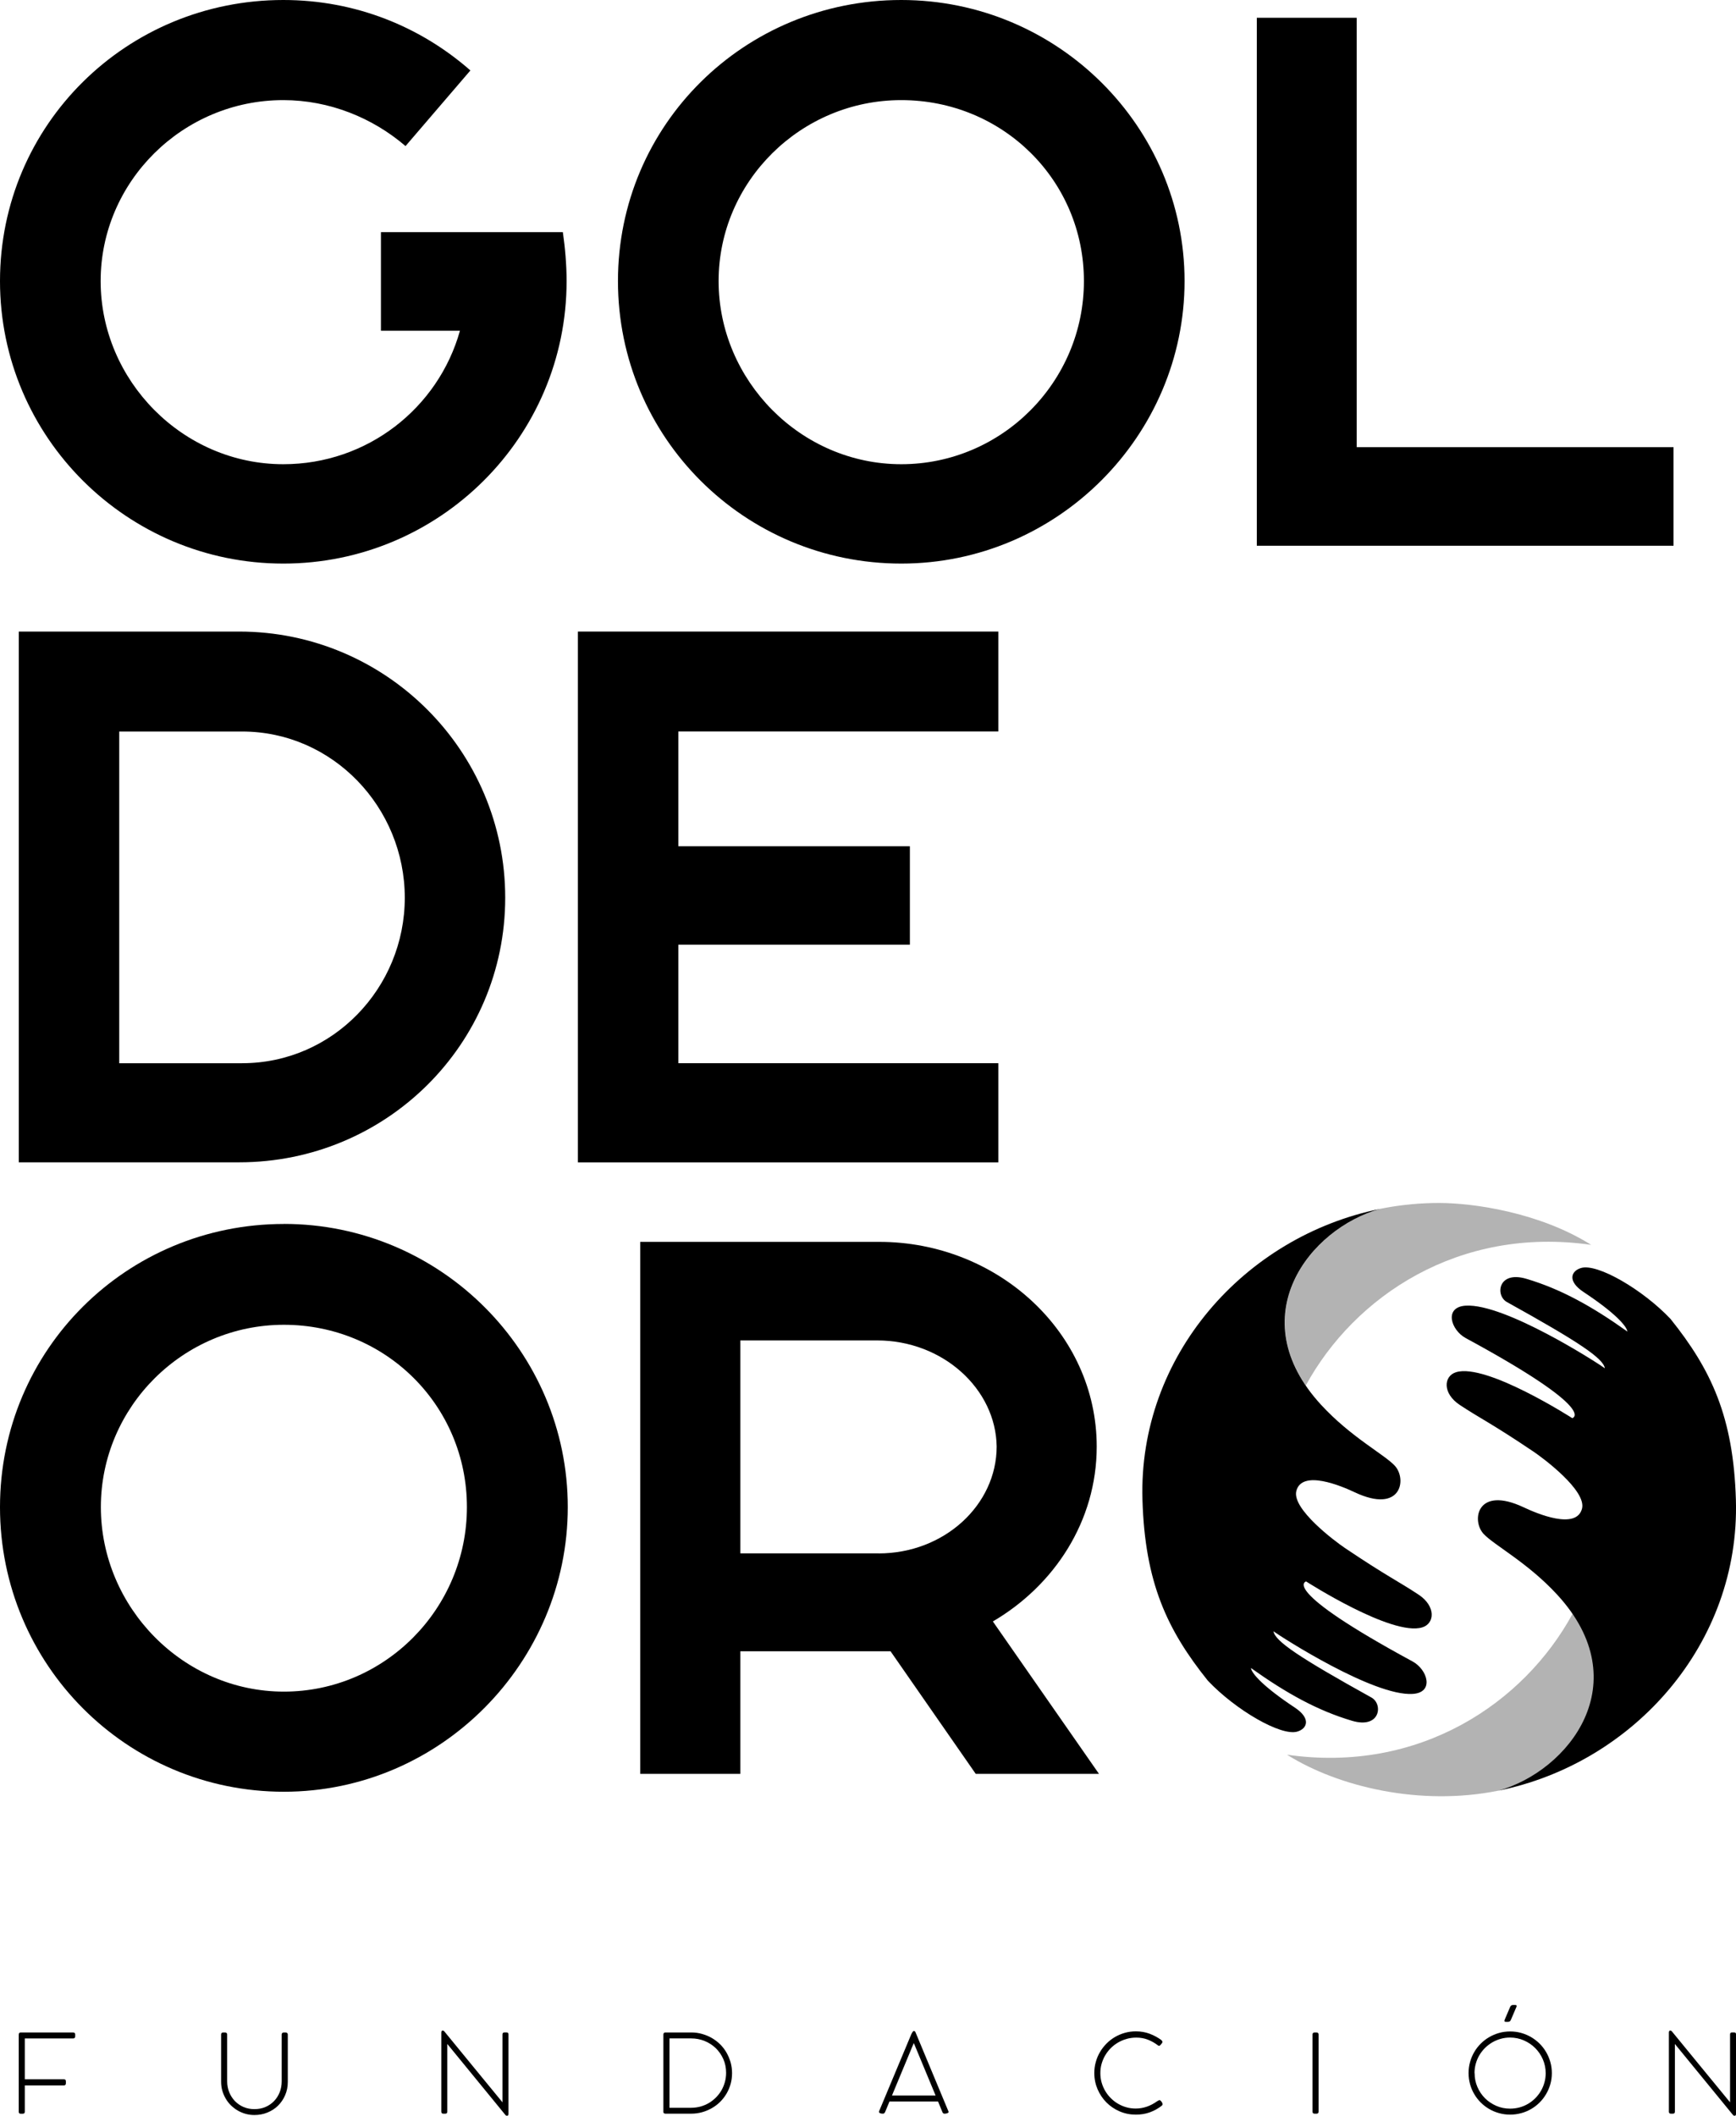 <svg xmlns="http://www.w3.org/2000/svg" viewBox="0 0 324.1 394.98"><defs><style>.cls-1 {        opacity: .3;      }</style></defs><g data-name="Capa_1"><path class="cls-1" d="m279.68 334.29c7.58-2.11 15.33-6.83 18.2-16.58 1.46-4.95 1.41-11.85-4.31-16.41-9.05 16.61-28.54 29.82-53.29 26.27 9.56 6.01 24.87 9.65 39.4 6.72z"></path><path d="M257.69,225.67c-25.33,5.11-45.2,27.49-44.4,54.31.46,15.47,4.6,24.28,12.21,33.77,5.17,5.46,13.65,10.41,16.7,9.5,1.86-.55,2.61-2.45-.48-4.49-5.79-3.83-8.03-6.33-8.18-7.38,6.62,4.72,12.43,7.94,18.86,9.85,5.3,1.58,5.85-3.1,3.65-4.33-13.48-7.48-17.99-10.51-18.3-12.37,1.55,1.12,18.67,12.13,25.97,11.69,4.12-.25,2.79-4.55,0-6.06-25.11-13.6-19.88-14.94-19.88-14.94,0,0,16.04,10.31,21.68,8.58,2.36-.72,2.57-3.95-.66-6.1-3.78-2.51-5.95-3.45-13.8-8.74-1.75-1.18-9.93-7.26-9.04-10.64,1.06-4.03,8.43-.91,10.88.25,8.74,4.12,9.81-2.45,7.5-4.95-1.94-2.1-8.23-5.35-13.77-11.38-15.09-16.41-2.15-32.91,11.04-36.57Z"></path><path class="cls-1" d="m257.69 225.67c-12.22 3.4-24.23 17.82-13.91 32.97 9.06-16.6 28.54-29.8 53.28-26.25-9.7-6.1-22.08-7.82-28.39-7.82-6.8 0-13.31 1.23-19.33 3.47 2.7-1 5.49-1.8 8.35-2.37z"></path><path d="M279.68,334.29c25.33-5.1,45.2-27.49,44.4-54.31-.46-15.47-4.6-24.28-12.21-33.77-5.17-5.46-13.65-10.41-16.7-9.5-1.86.55-2.61,2.45.48,4.49,5.79,3.83,8.03,6.33,8.18,7.38-6.62-4.72-12.43-7.94-18.86-9.85-5.3-1.58-5.85,3.1-3.65,4.33,13.48,7.48,17.99,10.51,18.3,12.37-1.55-1.12-18.67-12.12-25.97-11.69-4.12.25-2.79,4.55,0,6.06,25.11,13.6,19.88,14.94,19.88,14.94,0,0-16.04-10.31-21.68-8.58-2.36.72-2.57,3.95.66,6.1,3.78,2.51,5.95,3.45,13.8,8.74,1.75,1.18,9.93,7.26,9.04,10.64-1.06,4.03-8.43.91-10.88-.25-8.74-4.12-9.81,2.45-7.5,4.95,1.94,2.1,8.23,5.35,13.77,11.38,15.09,16.41,2.15,32.91-11.04,36.57Z"></path><path d="M71.12,43.33h33.96c.42,2.91.7,6.09.7,9.14,0,29.21-23.8,52.74-52.89,52.74S0,81.67,0,52.47,23.66,0,52.89,0c13.5,0,25.61,4.98,34.93,13.15l-12.11,14.12c-6.12-5.26-14.2-8.58-22.82-8.58-18.79,0-34.1,15.23-34.1,33.78s15.31,34.19,34.1,34.19c15.73,0,28.95-10.52,32.98-24.92h-14.75v-18.41Z"></path><path d="M168.26,0c29.23,0,52.89,23.67,52.89,52.47s-23.66,52.74-52.89,52.74-52.89-23.53-52.89-52.74S139.03,0,168.26,0ZM168.26,18.69c-18.79,0-34.1,15.23-34.1,33.78s15.31,34.19,34.1,34.19,34.1-15.37,34.1-34.19-15.17-33.78-34.1-33.78Z"></path><path d="M234.64,3.32h18.65v80.15h59.15v18.41h-77.8V3.32Z"></path><path d="m3.51 117.9h41.14c27.42 0 49.67 22.27 49.67 49.68s-22.25 49.4-49.67 49.4h-41.14v-99.09zm41.7 80.58c16.93 0 30.36-14.06 30.36-30.89s-13.43-31.03-30.36-31.03h-22.95v61.93h22.95z"></path><path d="m107.89 117.9h78.49v18.65h-59.74v21.43h43.23v18.37h-43.23v22.13h59.74v18.51h-78.49v-99.09z"></path><path d="m53 228.48c29.29 0 53 23.85 53 52.86s-23.71 53.14-53 53.14-53-23.7-53-53.13 23.71-52.86 53-52.86zm0 18.83c-18.83 0-34.17 15.34-34.17 34.03s15.34 34.45 34.17 34.45 34.17-15.48 34.17-34.45-15.2-34.03-34.17-34.03z"></path><path d="m119.53 231.83h44.63c22.04 0 40.59 16.88 40.59 38.22 0 13.95-7.95 25.94-19.39 32.64l19.81 28.45h-23.01l-15.9-22.88h-28.04v22.88h-18.69v-99.31zm44.5 58.16c12.27 0 22.04-9.07 22.04-19.95-0.14-10.74-10.04-19.81-22.32-19.81h-25.53v39.75h25.8z"></path><path d="M3.51,379.79c0-.25.12-.37.37-.37h9.76c.12,0,.22.03.29.09s.11.15.11.29v.36c0,.12-.04.21-.11.28-.07.07-.17.1-.29.1H4.63v7.62h7.29c.12,0,.21.03.28.09.07.06.1.16.1.3v.37c0,.12-.03.21-.1.28-.06.07-.16.1-.28.1h-7.29v4.93c0,.24-.13.36-.39.36h-.37c-.25,0-.37-.12-.37-.36v-14.43Z"></path><path d="M42.41,388.54c0,.72.13,1.4.38,2.03.26.63.61,1.18,1.06,1.65.45.47.99.84,1.61,1.11.62.27,1.3.4,2.04.4s1.44-.13,2.06-.4c.63-.27,1.16-.64,1.61-1.11.45-.47.8-1.02,1.05-1.65.25-.63.37-1.31.37-2.03v-8.75c0-.12.04-.21.11-.27s.16-.1.28-.1h.34c.12,0,.21.03.29.1s.12.15.12.27v8.87c0,.9-.17,1.72-.5,2.48-.33.75-.77,1.4-1.33,1.95-.56.55-1.22.97-1.98,1.28-.76.31-1.56.46-2.42.46-.57,0-1.12-.07-1.65-.22-.53-.15-1.03-.36-1.49-.63-.46-.27-.88-.6-1.26-.97s-.7-.79-.97-1.26c-.27-.46-.48-.96-.63-1.48-.15-.53-.22-1.08-.22-1.65v-8.83c0-.1.03-.19.09-.26.06-.07.15-.11.27-.11h.39c.1,0,.19.03.27.1.07.06.11.15.11.27v8.75Z"></path><path d="M83.51,381.58v12.63c0,.25-.13.37-.38.37h-.36c-.25,0-.38-.12-.38-.37v-14.79c0-.07.02-.15.05-.23.03-.08.1-.12.22-.12.09,0,.18.04.26.11,1.82,2.23,3.64,4.44,5.44,6.64,1.81,2.2,3.62,4.41,5.45,6.64v-12.68c0-.25.13-.37.38-.37h.37c.25,0,.37.12.37.37v14.87c0,.07-.03.14-.06.21-.03.07-.11.11-.22.11s-.21-.04-.28-.13l-10.85-13.26Z"></path><path d="M123.85,379.81c0-.12.03-.21.09-.28s.14-.11.25-.11h4.92c.7,0,1.37.1,2.02.29s1.25.44,1.81.77c.56.33,1.07.72,1.53,1.18.46.46.85.97,1.17,1.53.32.56.57,1.17.76,1.81.18.65.27,1.32.27,2.02s-.09,1.37-.27,2.02c-.18.64-.44,1.25-.77,1.81-.33.56-.73,1.07-1.19,1.53-.47.46-.98.85-1.55,1.17-.57.32-1.17.58-1.82.76-.65.18-1.33.27-2.03.27h-4.8c-.09,0-.18-.02-.26-.07-.09-.05-.13-.13-.13-.24v-14.45ZM129,393.48c.61,0,1.2-.08,1.77-.23.57-.16,1.09-.38,1.57-.66.48-.29.92-.63,1.32-1.03.4-.4.74-.84,1.02-1.32.28-.48.49-1,.65-1.56.15-.55.23-1.13.23-1.72,0-.93-.17-1.78-.52-2.57-.35-.79-.82-1.46-1.41-2.04-.6-.57-1.29-1.02-2.08-1.34-.79-.32-1.63-.48-2.51-.48h-4.05v12.95h4.02Z"></path><path d="M175.95,394.3c-.14-.33-.27-.66-.41-.99-.14-.33-.27-.67-.41-1h-9.07l-.81,1.95c-.1.21-.23.32-.4.32-.23,0-.42-.03-.55-.1-.14-.06-.2-.14-.2-.23,0-.06.01-.12.04-.17l5.96-14.25c.03-.06.06-.13.1-.21.04-.08.08-.16.13-.23.04-.07.09-.13.14-.18.05-.05.09-.07.13-.07.14,0,.24.08.31.22l6.14,14.74s.02.05.03.09c0,.04.01.08.01.1,0,.08-.08.14-.23.2-.16.06-.33.09-.53.09-.18,0-.3-.09-.38-.28ZM166.52,391.19h8.15l-3.72-8.96c-.05-.14-.11-.27-.17-.41s-.12-.28-.18-.41c-.01,0-.02,0-.02.02l-4.06,9.77Z"></path><path d="M216.86,380.91c.11.08.16.18.16.29,0,.06-.03.14-.1.22-.01.01-.04.05-.07.1-.03.05-.08.11-.13.16-.05.06-.1.11-.16.16-.05.05-.11.07-.15.07h-.04s-.05,0-.08-.02c-.03-.01-.08-.03-.12-.07-.59-.45-1.21-.8-1.88-1.06-.67-.26-1.39-.38-2.15-.38-.63,0-1.23.08-1.8.24-.57.16-1.11.39-1.61.68-.5.29-.95.64-1.36,1.05-.41.41-.75.86-1.04,1.35-.29.49-.51,1.02-.67,1.58-.16.56-.23,1.14-.23,1.74s.08,1.2.24,1.76c.16.56.39,1.09.68,1.58.29.49.64.94,1.05,1.34.4.4.85.75,1.34,1.03s1.01.51,1.57.66c.55.16,1.13.23,1.73.23,1.4,0,2.74-.46,4.02-1.38l.26-.14c.07-.03.12-.05.16-.05.05,0,.1.03.17.08.06.05.13.12.19.2.06.08.11.16.15.25.04.09.06.17.06.23,0,.06-.02.11-.05.16-.03.04-.08.09-.13.14-.67.52-1.41.93-2.21,1.22-.8.29-1.67.43-2.6.43-1.08,0-2.08-.2-3.03-.61-.94-.4-1.76-.96-2.46-1.66s-1.25-1.53-1.66-2.47c-.4-.94-.61-1.95-.61-3.03,0-.71.09-1.4.28-2.06.18-.66.44-1.28.78-1.85.34-.58.74-1.1,1.21-1.58.47-.48,1-.88,1.57-1.22.58-.34,1.19-.6,1.86-.79s1.35-.28,2.07-.28c.91,0,1.77.15,2.57.45.8.3,1.55.71,2.24,1.22Z"></path><path d="M245.04,379.79c0-.12.03-.21.1-.27.06-.06.16-.1.28-.1h.37c.12,0,.21.03.28.1s.1.15.1.27v14.42c0,.25-.13.37-.38.37h-.37c-.25,0-.38-.12-.38-.37v-14.42Z"></path><path d="M274.17,387.01c0-.71.09-1.4.28-2.07.18-.66.44-1.28.78-1.86s.74-1.1,1.21-1.57,1-.88,1.57-1.21c.57-.34,1.19-.6,1.86-.79.66-.19,1.35-.28,2.07-.28s1.4.09,2.07.28,1.28.45,1.86.79c.57.34,1.1.74,1.57,1.21s.88,1,1.21,1.57c.34.58.6,1.19.79,1.86s.28,1.35.28,2.07-.09,1.4-.28,2.06c-.19.66-.45,1.28-.79,1.85-.34.58-.74,1.1-1.21,1.57-.47.47-1,.88-1.57,1.21-.58.34-1.19.6-1.86.78-.66.18-1.35.28-2.07.28s-1.4-.09-2.07-.28c-.66-.18-1.28-.44-1.86-.78-.58-.34-1.1-.74-1.57-1.21-.47-.47-.88-1-1.21-1.57-.34-.57-.6-1.19-.78-1.85-.18-.66-.28-1.35-.28-2.06ZM275.3,387.01c0,.91.17,1.77.52,2.58.35.81.82,1.51,1.42,2.11.6.6,1.31,1.07,2.11,1.42.81.35,1.66.52,2.58.52.61,0,1.19-.08,1.76-.23.57-.16,1.1-.38,1.59-.67.49-.29.94-.64,1.34-1.04s.75-.85,1.04-1.34c.29-.49.51-1.02.67-1.58s.24-1.15.24-1.76c0-.91-.18-1.77-.53-2.58-.35-.81-.83-1.51-1.43-2.11-.6-.6-1.31-1.08-2.11-1.43-.81-.35-1.67-.53-2.58-.53-.61,0-1.2.08-1.76.24-.56.16-1.09.38-1.58.67-.49.29-.94.64-1.35,1.04-.4.41-.75.85-1.04,1.34-.29.49-.51,1.02-.67,1.59-.16.57-.24,1.16-.24,1.76ZM281.93,374.66c.1-.24.28-.37.53-.37h.43c.24,0,.32.12.21.37l-1.02,2.39c-.07.16-.15.26-.23.31-.09.05-.19.08-.31.08h-.42c-.25,0-.32-.13-.21-.39l1.02-2.39Z"></path><path d="M312.69,381.58v12.63c0,.25-.13.37-.38.37h-.36c-.25,0-.38-.12-.38-.37v-14.79c0-.07.02-.15.05-.23.03-.08.1-.12.22-.12.09,0,.18.04.26.11,1.82,2.23,3.64,4.44,5.44,6.64,1.81,2.2,3.62,4.41,5.45,6.64v-12.68c0-.25.13-.37.38-.37h.37c.25,0,.37.12.37.37v14.87c0,.07-.03.14-.06.21-.03.07-.11.11-.22.11s-.21-.04-.28-.13l-10.85-13.26Z"></path></g></svg>